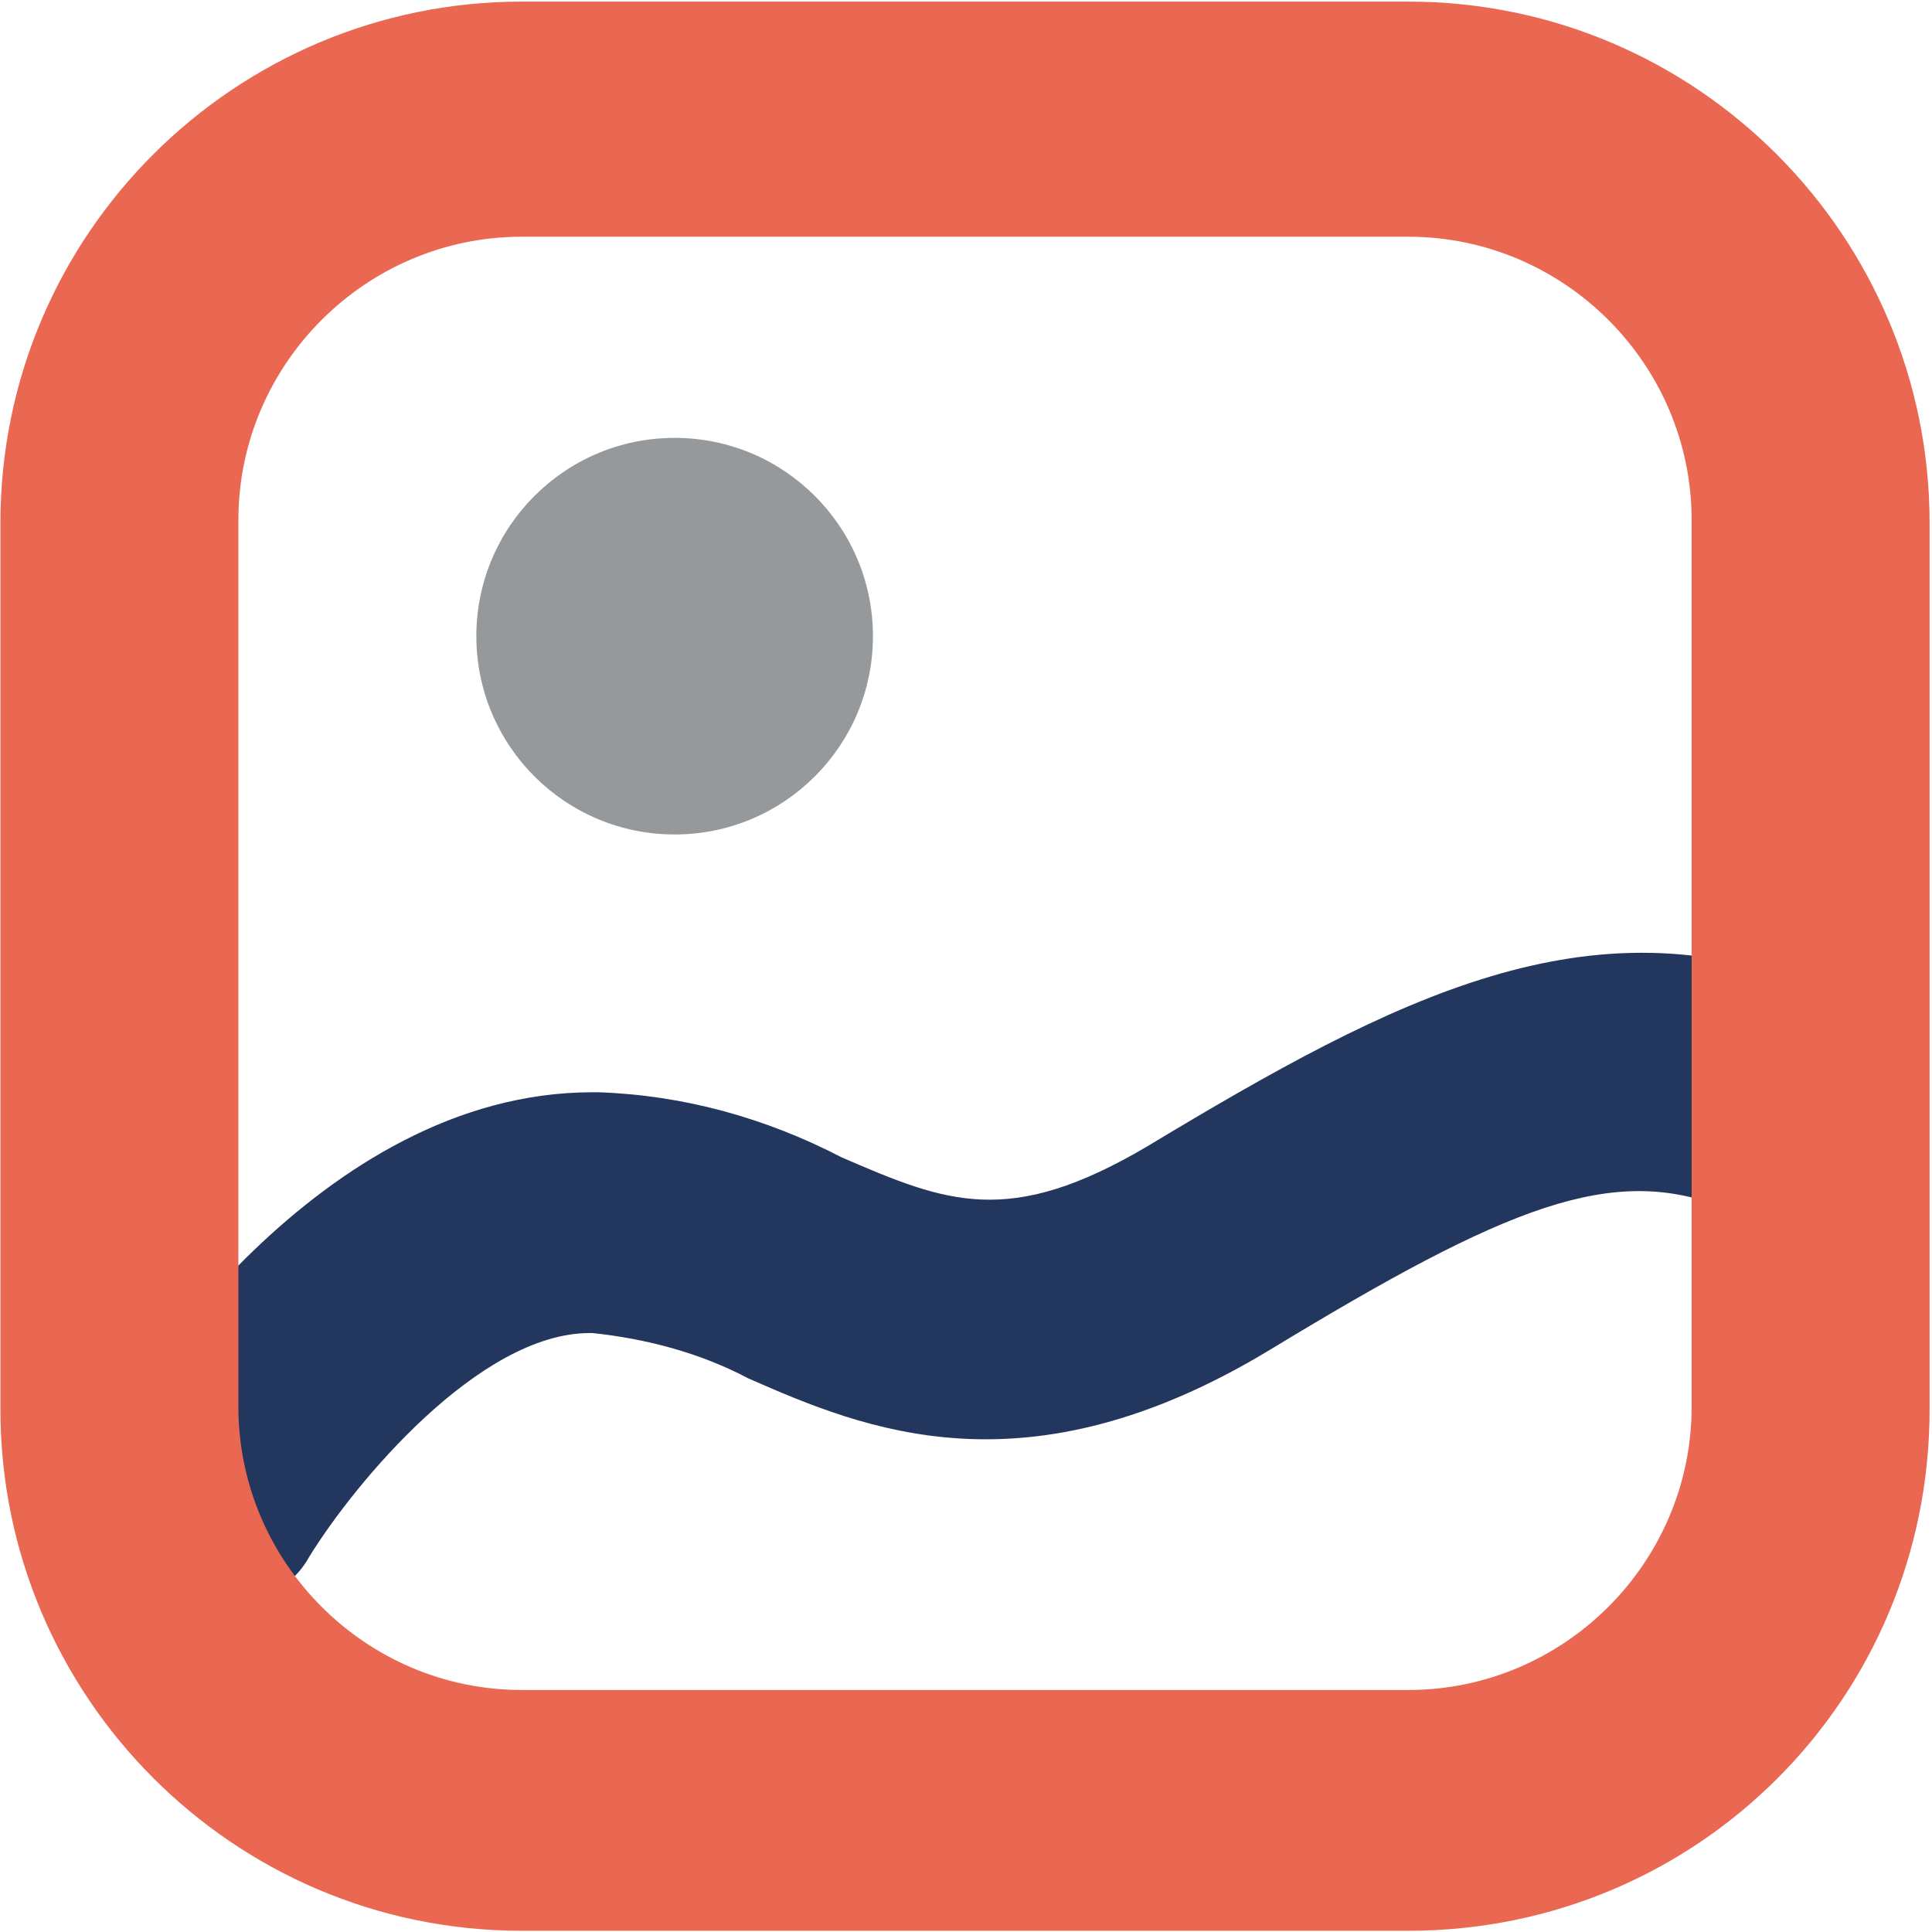 <?xml version="1.0" encoding="UTF-8"?>
<!-- Generator: Adobe Illustrator 26.4.1, SVG Export Plug-In . SVG Version: 6.00 Build 0)  -->
<svg xmlns="http://www.w3.org/2000/svg" xmlns:xlink="http://www.w3.org/1999/xlink" version="1.1" id="Layer_1" x="0px" y="0px" width="68.2px" height="68.2px" viewBox="0 0 68.2 68.2" style="enable-background:new 0 0 68.2 68.2;" xml:space="preserve">
<style type="text/css">
	.st0{fill:#23365D;}
	.st1{fill:#EA6852;}
	.st2{fill:#96999C;}
</style>
<g id="VIEW_IMAGES" transform="translate(-455.585 -491.743)">
	<path id="Path_282" class="st0" d="M463,548.6c-2.3,0-4.2-1.9-4.2-4.2c0-0.8,0.2-1.5,0.6-2.1c0.7-1.2,7.4-12,17.1-12h0.2   c3,0.1,5.9,0.9,8.6,2.3c3.7,1.6,5.9,2.5,10.8-0.4c8.8-5.3,15.6-8.8,23.6-5.6c2.2,0.9,3.2,3.3,2.3,5.5c-0.9,2.2-3.3,3.2-5.5,2.3   c-4-1.6-7.7-0.1-16.1,5c-8.6,5.2-14.3,2.8-18.4,1c-1.7-0.9-3.6-1.4-5.5-1.6h-0.1c-3.9,0-8.3,5.3-9.9,7.9   C465.9,547.8,464.5,548.6,463,548.6z"></path>
	<path id="Path_286" class="st1" d="M505.3,559.9H474c-10.2,0-18.4-8.3-18.4-18.4v-31.3c0-10.2,8.3-18.4,18.4-18.4h31.3   c10.2,0,18.4,8.3,18.4,18.4v31.3C523.7,551.7,515.5,559.9,505.3,559.9z M474,500.1c-5.5,0-10,4.5-10,10v31.3c0,5.5,4.5,10,10,10   h31.3c5.5,0,10-4.5,10-10v-31.3c0-5.5-4.5-10-10-10H474z"></path>
	<circle id="Ellipse_1" class="st2" cx="479.4" cy="514.2" r="7"></circle>
</g>
</svg>

